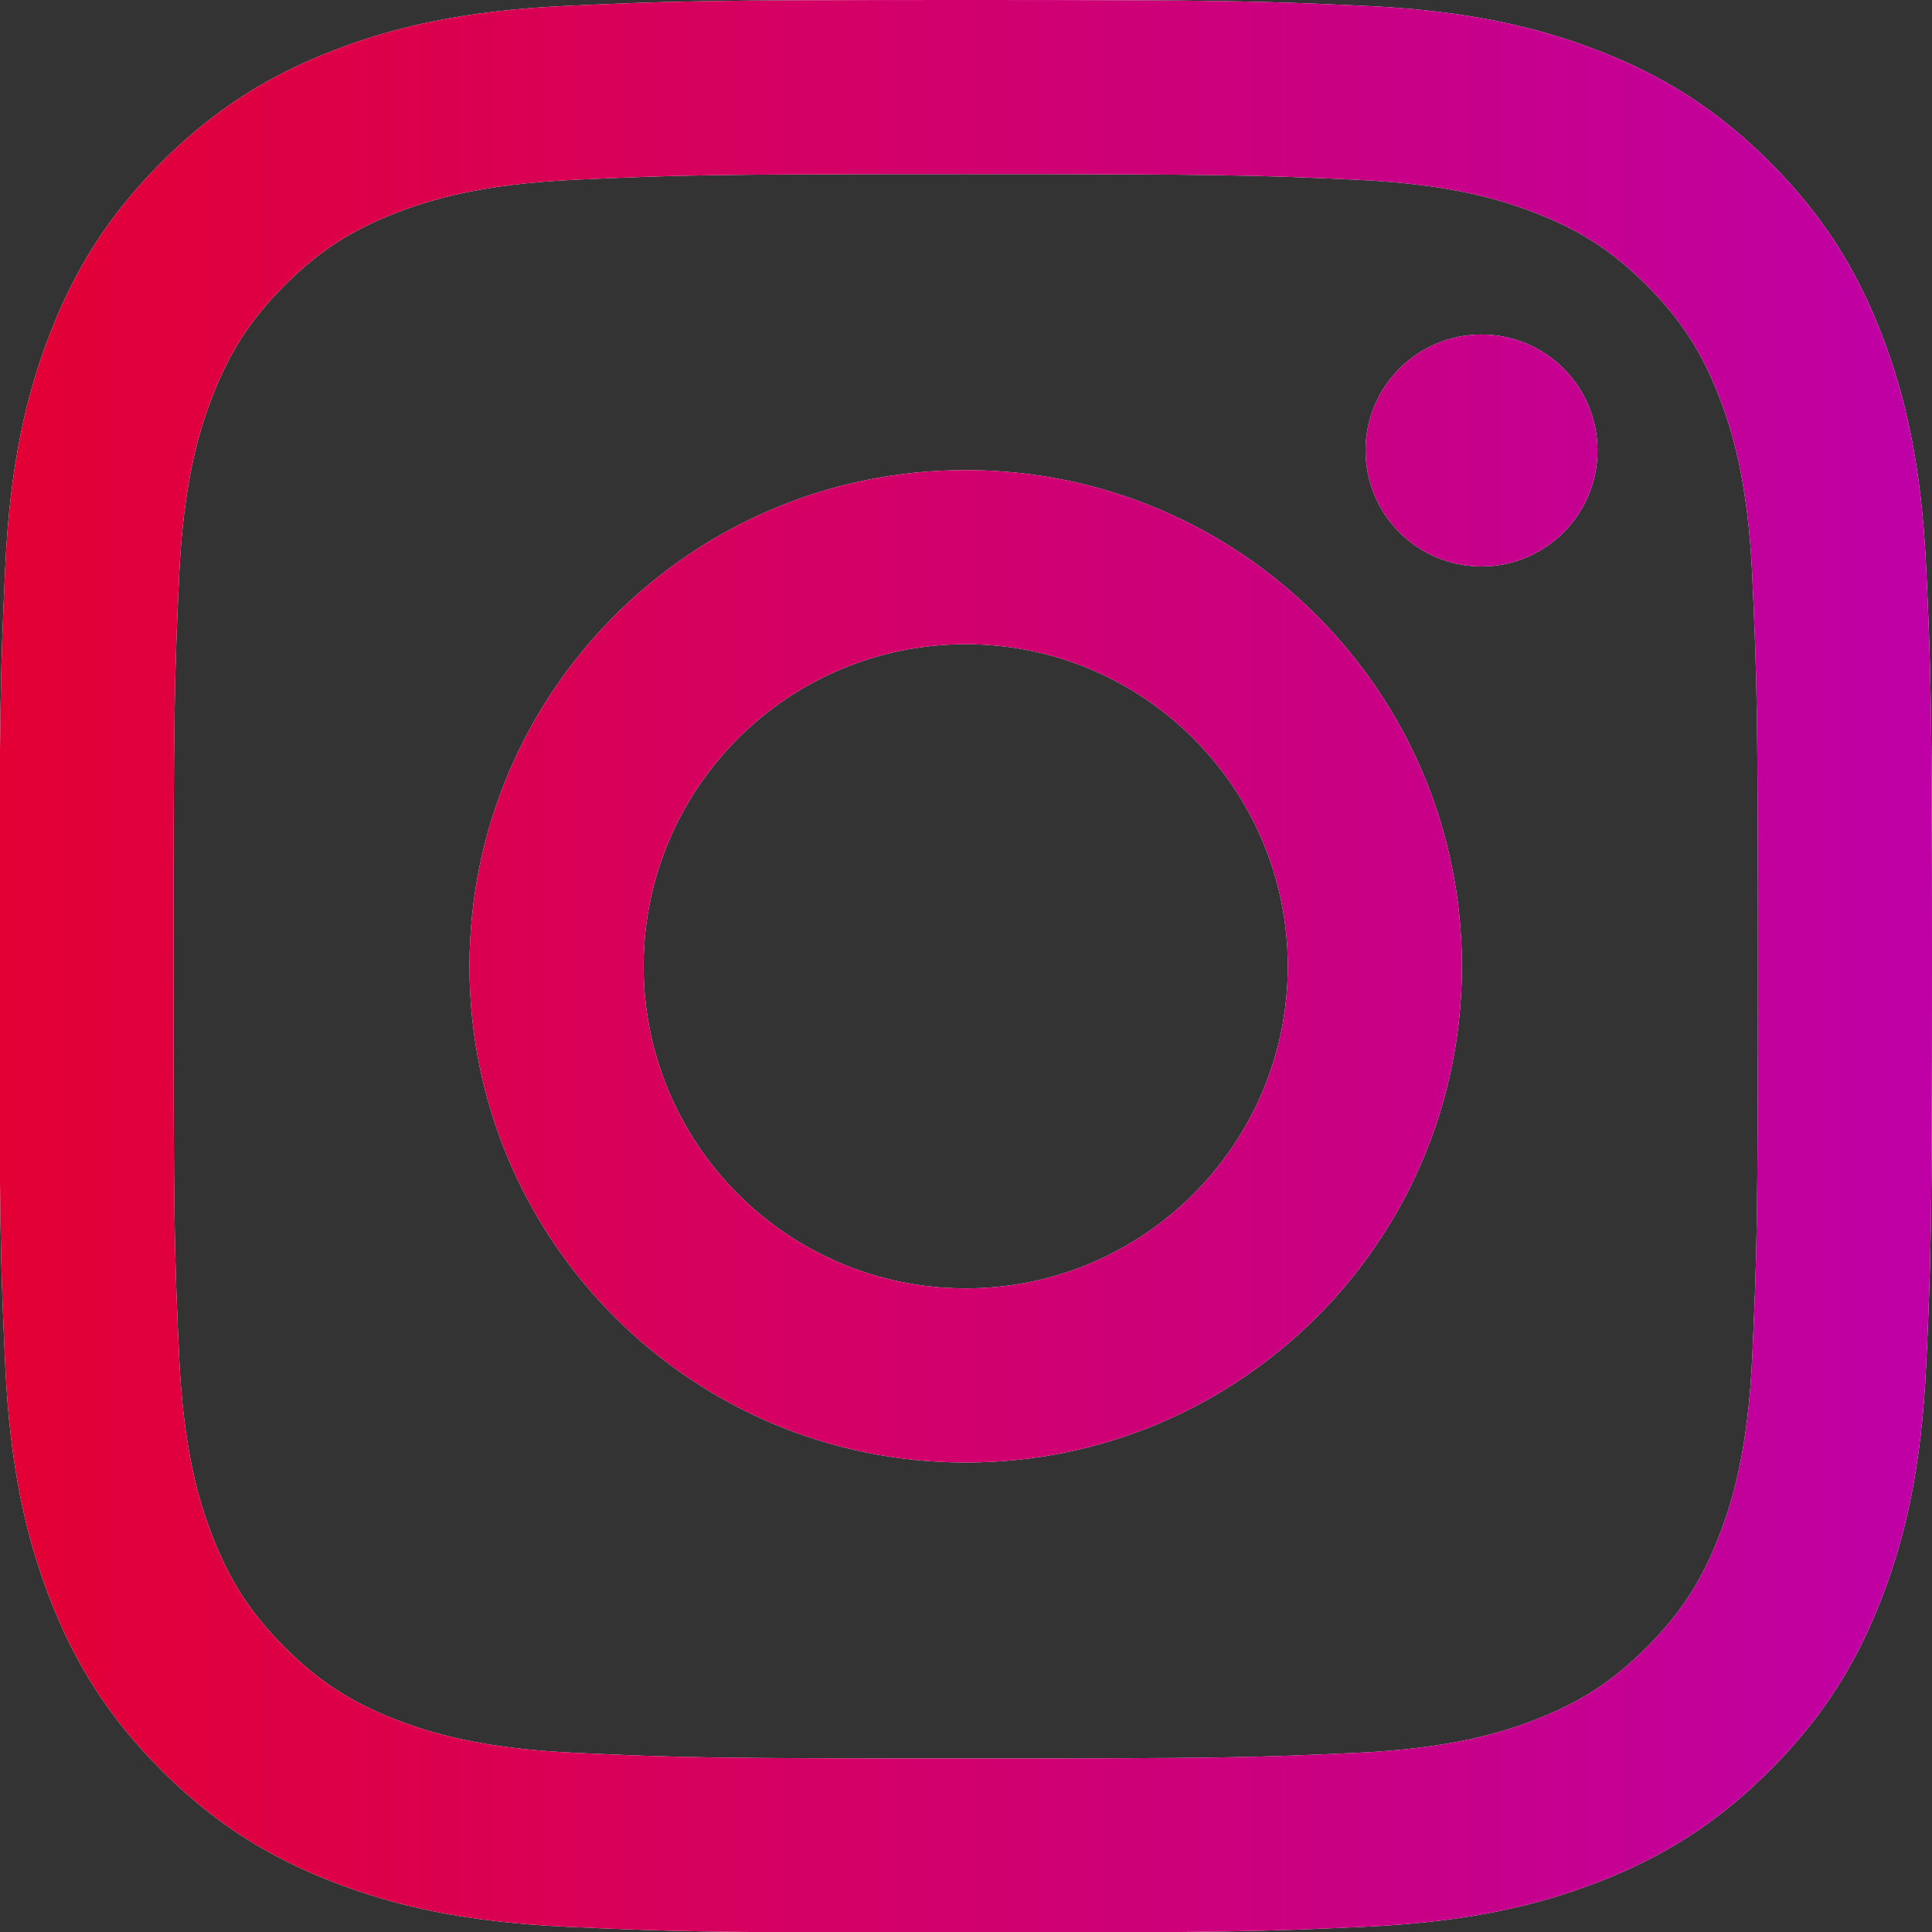 <?xml version="1.0" encoding="UTF-8" standalone="no"?><!DOCTYPE svg PUBLIC "-//W3C//DTD SVG 1.1//EN" "http://www.w3.org/Graphics/SVG/1.1/DTD/svg11.dtd"><svg width="100%" height="100%" viewBox="0 0 504 504" version="1.1" xmlns="http://www.w3.org/2000/svg" xmlns:xlink="http://www.w3.org/1999/xlink" xml:space="preserve" xmlns:serif="http://www.serif.com/" style="fill-rule:evenodd;clip-rule:evenodd;stroke-linejoin:round;stroke-miterlimit:2;"><rect x="0" y="0" width="504" height="504" fill="#333333" stroke="none"/><g><path d="M251.921,0c68.46,0 77.045,0.291 103.931,1.518c26.832,1.224 45.156,5.484 61.19,11.717c16.576,6.441 30.634,15.062 44.65,29.075c14.012,14.014 22.632,28.072 29.075,44.648c6.231,16.034 10.492,34.358 11.715,61.19c1.227,26.886 1.518,35.471 1.518,103.932c0,68.46 -0.291,77.045 -1.518,103.931c-1.223,26.832 -5.484,45.156 -11.715,61.19c-6.443,16.576 -15.063,30.634 -29.075,44.65c-14.016,14.012 -28.074,22.632 -44.65,29.075c-16.034,6.231 -34.358,10.492 -61.19,11.715c-26.886,1.227 -35.471,1.518 -103.931,1.518c-68.461,0 -77.046,-0.291 -103.932,-1.518c-26.832,-1.223 -45.156,-5.484 -61.191,-11.715c-16.577,-6.443 -30.634,-15.063 -44.649,-29.075c-14.012,-14.016 -22.632,-28.074 -29.075,-44.65c-6.231,-16.034 -10.492,-34.358 -11.717,-61.19c-1.226,-26.886 -1.516,-35.471 -1.516,-103.931c0,-68.461 0.29,-77.046 1.516,-103.932c1.225,-26.832 5.486,-45.156 11.717,-61.19c6.443,-16.576 15.063,-30.634 29.075,-44.648c14.015,-14.013 28.072,-22.634 44.649,-29.075c16.035,-6.233 34.359,-10.493 61.191,-11.717c26.886,-1.227 35.471,-1.518 103.932,-1.518Zm0,45.42c-67.309,0 -75.281,0.257 -101.862,1.47c-24.577,1.122 -37.925,5.228 -46.807,8.679c-11.767,4.573 -20.164,10.036 -28.985,18.857c-8.822,8.821 -14.285,17.219 -18.857,28.985c-3.451,8.882 -7.558,22.23 -8.681,46.807c-1.212,26.581 -1.468,34.553 -1.468,101.862c0,67.308 0.256,75.28 1.468,101.861c1.123,24.577 5.23,37.925 8.681,46.807c4.572,11.767 10.035,20.164 18.857,28.985c8.821,8.822 17.218,14.284 28.985,18.857c8.882,3.451 22.23,7.558 46.807,8.679c26.578,1.213 34.549,1.47 101.862,1.47c67.312,0 75.285,-0.257 101.861,-1.47c24.577,-1.121 37.925,-5.228 46.807,-8.679c11.767,-4.573 20.164,-10.035 28.985,-18.857c8.822,-8.821 14.284,-17.218 18.857,-28.985c3.451,-8.882 7.558,-22.23 8.679,-46.807c1.213,-26.581 1.47,-34.553 1.47,-101.861c0,-67.309 -0.257,-75.281 -1.47,-101.862c-1.121,-24.577 -5.228,-37.925 -8.679,-46.807c-4.573,-11.766 -10.035,-20.164 -18.857,-28.985c-8.821,-8.821 -17.218,-14.284 -28.985,-18.857c-8.882,-3.451 -22.23,-7.557 -46.807,-8.679c-26.581,-1.213 -34.553,-1.47 -101.861,-1.47Zm0,77.214c-71.492,0 -129.446,57.954 -129.446,129.446c0,71.491 57.954,129.445 129.446,129.445c71.491,0 129.445,-57.954 129.445,-129.445c0,-71.492 -57.954,-129.446 -129.445,-129.446Zm0,213.472c-46.407,0 -84.027,-37.62 -84.027,-84.026c0,-46.407 37.62,-84.027 84.027,-84.027c46.406,0 84.026,37.62 84.026,84.027c0,46.406 -37.62,84.026 -84.026,84.026Zm164.81,-218.586c0,16.706 -13.544,30.248 -30.251,30.248c-16.705,0 -30.248,-13.542 -30.248,-30.248c0,-16.707 13.543,-30.25 30.248,-30.25c16.707,0 30.251,13.543 30.251,30.25Z" style="fill:#fff;fill-rule:nonzero;"/><clipPath id="_clip1"><path d="M251.921,0c68.46,0 77.045,0.291 103.931,1.518c26.832,1.224 45.156,5.484 61.19,11.717c16.576,6.441 30.634,15.062 44.65,29.075c14.012,14.014 22.632,28.072 29.075,44.648c6.231,16.034 10.492,34.358 11.715,61.19c1.227,26.886 1.518,35.471 1.518,103.932c0,68.46 -0.291,77.045 -1.518,103.931c-1.223,26.832 -5.484,45.156 -11.715,61.19c-6.443,16.576 -15.063,30.634 -29.075,44.65c-14.016,14.012 -28.074,22.632 -44.65,29.075c-16.034,6.231 -34.358,10.492 -61.19,11.715c-26.886,1.227 -35.471,1.518 -103.931,1.518c-68.461,0 -77.046,-0.291 -103.932,-1.518c-26.832,-1.223 -45.156,-5.484 -61.191,-11.715c-16.577,-6.443 -30.634,-15.063 -44.649,-29.075c-14.012,-14.016 -22.632,-28.074 -29.075,-44.65c-6.231,-16.034 -10.492,-34.358 -11.717,-61.19c-1.226,-26.886 -1.516,-35.471 -1.516,-103.931c0,-68.461 0.29,-77.046 1.516,-103.932c1.225,-26.832 5.486,-45.156 11.717,-61.19c6.443,-16.576 15.063,-30.634 29.075,-44.648c14.015,-14.013 28.072,-22.634 44.649,-29.075c16.035,-6.233 34.359,-10.493 61.191,-11.717c26.886,-1.227 35.471,-1.518 103.932,-1.518Zm0,45.42c-67.309,0 -75.281,0.257 -101.862,1.47c-24.577,1.122 -37.925,5.228 -46.807,8.679c-11.767,4.573 -20.164,10.036 -28.985,18.857c-8.822,8.821 -14.285,17.219 -18.857,28.985c-3.451,8.882 -7.558,22.23 -8.681,46.807c-1.212,26.581 -1.468,34.553 -1.468,101.862c0,67.308 0.256,75.28 1.468,101.861c1.123,24.577 5.23,37.925 8.681,46.807c4.572,11.767 10.035,20.164 18.857,28.985c8.821,8.822 17.218,14.284 28.985,18.857c8.882,3.451 22.23,7.558 46.807,8.679c26.578,1.213 34.549,1.47 101.862,1.47c67.312,0 75.285,-0.257 101.861,-1.47c24.577,-1.121 37.925,-5.228 46.807,-8.679c11.767,-4.573 20.164,-10.035 28.985,-18.857c8.822,-8.821 14.284,-17.218 18.857,-28.985c3.451,-8.882 7.558,-22.23 8.679,-46.807c1.213,-26.581 1.47,-34.553 1.47,-101.861c0,-67.309 -0.257,-75.281 -1.47,-101.862c-1.121,-24.577 -5.228,-37.925 -8.679,-46.807c-4.573,-11.766 -10.035,-20.164 -18.857,-28.985c-8.821,-8.821 -17.218,-14.284 -28.985,-18.857c-8.882,-3.451 -22.23,-7.557 -46.807,-8.679c-26.581,-1.213 -34.553,-1.47 -101.861,-1.47Zm0,77.214c-71.492,0 -129.446,57.954 -129.446,129.446c0,71.491 57.954,129.445 129.446,129.445c71.491,0 129.445,-57.954 129.445,-129.445c0,-71.492 -57.954,-129.446 -129.445,-129.446Zm0,213.472c-46.407,0 -84.027,-37.62 -84.027,-84.026c0,-46.407 37.62,-84.027 84.027,-84.027c46.406,0 84.026,37.62 84.026,84.027c0,46.406 -37.62,84.026 -84.026,84.026Zm164.81,-218.586c0,16.706 -13.544,30.248 -30.251,30.248c-16.705,0 -30.248,-13.542 -30.248,-30.248c0,-16.707 13.543,-30.25 30.248,-30.25c16.707,0 30.251,13.543 30.251,30.25Z" clip-rule="nonzero"/></clipPath><g clip-path="url(#_clip1)"><rect x="-46.057" y="-46.086" width="596.144" height="596.144" style="fill:url(#_Linear2);"/></g></g><defs><linearGradient id="_Linear2" x1="0" y1="0" x2="1" y2="0" gradientUnits="userSpaceOnUse" gradientTransform="matrix(596.144,0,0,596.144,-46.057,251.985)"><stop offset="0" style="stop-color:#e70029;stop-opacity:1"/><stop offset="0.48" style="stop-color:#d2006b;stop-opacity:1"/><stop offset="1" style="stop-color:#bb00b0;stop-opacity:1"/></linearGradient></defs></svg>